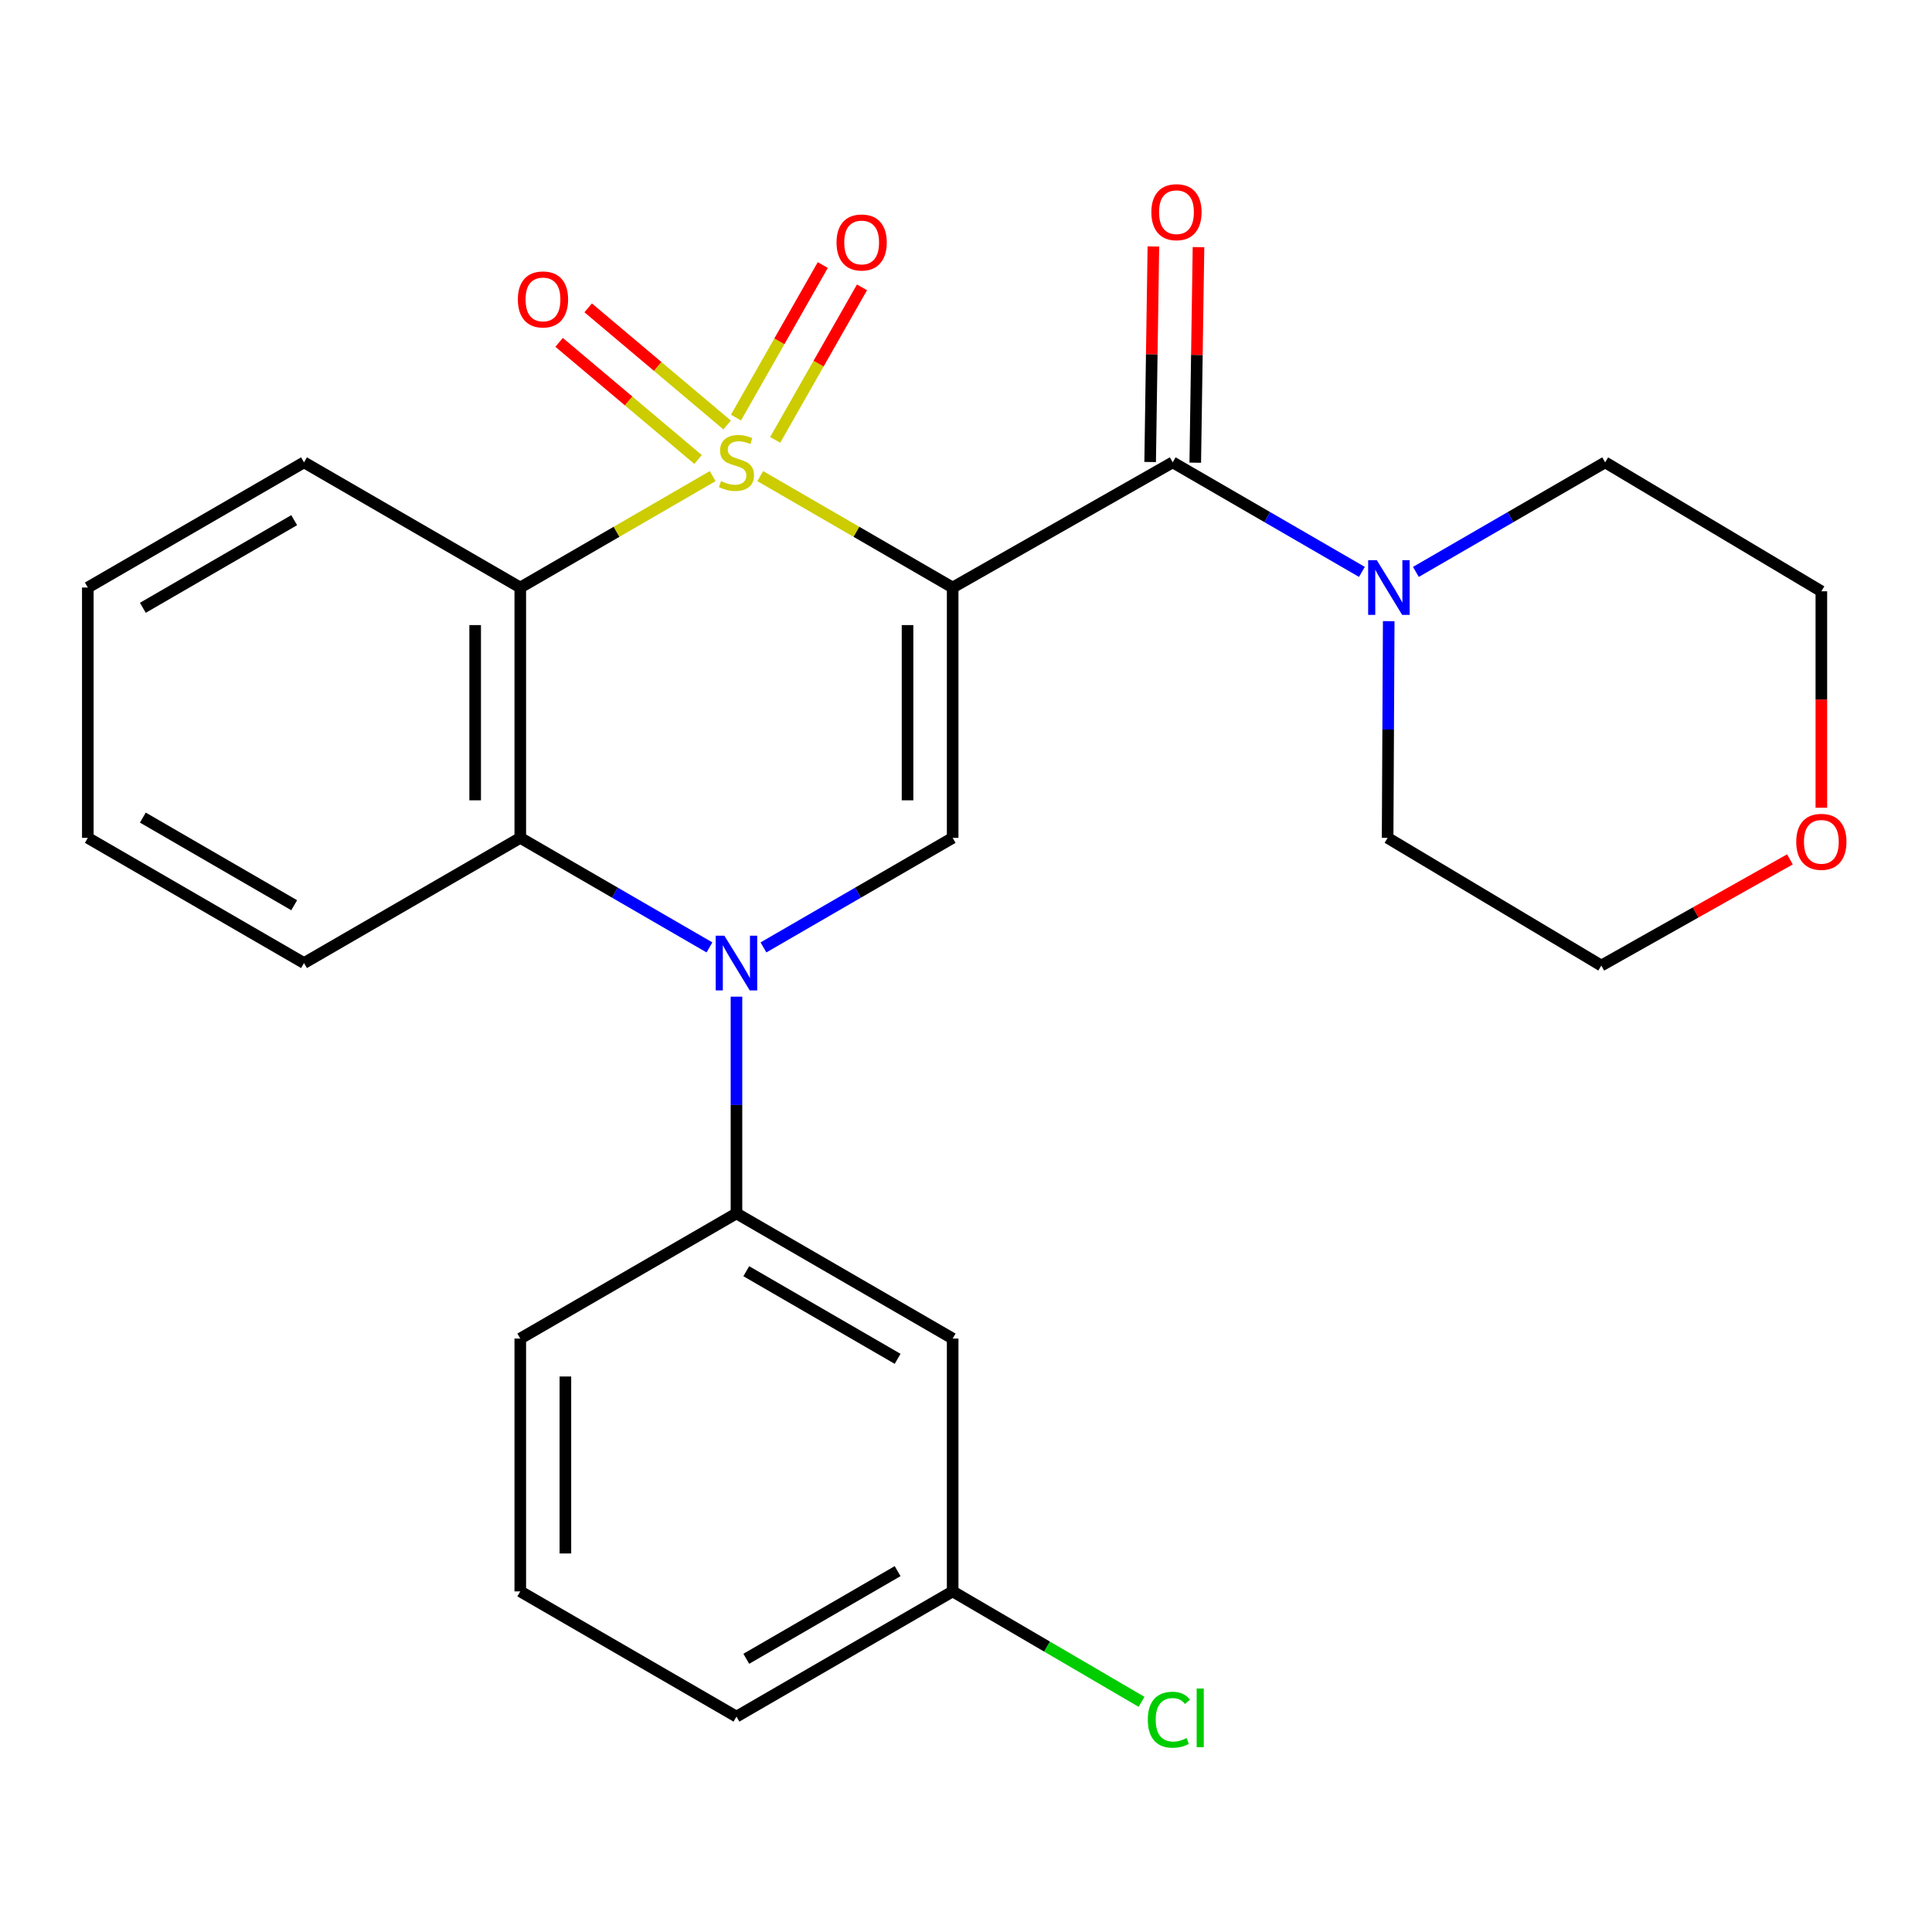<?xml version='1.0' encoding='iso-8859-1'?>
<svg version='1.1' baseProfile='full'
              xmlns='http://www.w3.org/2000/svg'
                      xmlns:rdkit='http://www.rdkit.org/xml'
                      xmlns:xlink='http://www.w3.org/1999/xlink'
                  xml:space='preserve'
width='1000px' height='1000px' viewBox='0 0 1000 1000'>
<!-- END OF HEADER -->
<rect style='opacity:1.0;fill:#FFFFFF;stroke:none' width='1000' height='1000' x='0' y='0'> </rect>
<path class='bond-0' d='M 393.506,246.44 L 443.299,275.274' style='fill:none;fill-rule:evenodd;stroke:#CCCC00;stroke-width:6px;stroke-linecap:butt;stroke-linejoin:miter;stroke-opacity:1' />
<path class='bond-0' d='M 443.299,275.274 L 493.093,304.107' style='fill:none;fill-rule:evenodd;stroke:#000000;stroke-width:6px;stroke-linecap:butt;stroke-linejoin:miter;stroke-opacity:1' />
<path class='bond-1' d='M 368.88,246.44 L 319.087,275.274' style='fill:none;fill-rule:evenodd;stroke:#CCCC00;stroke-width:6px;stroke-linecap:butt;stroke-linejoin:miter;stroke-opacity:1' />
<path class='bond-1' d='M 319.087,275.274 L 269.293,304.107' style='fill:none;fill-rule:evenodd;stroke:#000000;stroke-width:6px;stroke-linecap:butt;stroke-linejoin:miter;stroke-opacity:1' />
<path class='bond-8' d='M 401.238,227.688 L 423.7,188.211' style='fill:none;fill-rule:evenodd;stroke:#CCCC00;stroke-width:6px;stroke-linecap:butt;stroke-linejoin:miter;stroke-opacity:1' />
<path class='bond-8' d='M 423.7,188.211 L 446.161,148.734' style='fill:none;fill-rule:evenodd;stroke:#FF0000;stroke-width:6px;stroke-linecap:butt;stroke-linejoin:miter;stroke-opacity:1' />
<path class='bond-8' d='M 380.943,216.141 L 403.404,176.664' style='fill:none;fill-rule:evenodd;stroke:#CCCC00;stroke-width:6px;stroke-linecap:butt;stroke-linejoin:miter;stroke-opacity:1' />
<path class='bond-8' d='M 403.404,176.664 L 425.866,137.187' style='fill:none;fill-rule:evenodd;stroke:#FF0000;stroke-width:6px;stroke-linecap:butt;stroke-linejoin:miter;stroke-opacity:1' />
<path class='bond-9' d='M 376.363,219.97 L 340.402,189.659' style='fill:none;fill-rule:evenodd;stroke:#CCCC00;stroke-width:6px;stroke-linecap:butt;stroke-linejoin:miter;stroke-opacity:1' />
<path class='bond-9' d='M 340.402,189.659 L 304.441,159.348' style='fill:none;fill-rule:evenodd;stroke:#FF0000;stroke-width:6px;stroke-linecap:butt;stroke-linejoin:miter;stroke-opacity:1' />
<path class='bond-9' d='M 361.314,237.824 L 325.353,207.513' style='fill:none;fill-rule:evenodd;stroke:#CCCC00;stroke-width:6px;stroke-linecap:butt;stroke-linejoin:miter;stroke-opacity:1' />
<path class='bond-9' d='M 325.353,207.513 L 289.392,177.203' style='fill:none;fill-rule:evenodd;stroke:#FF0000;stroke-width:6px;stroke-linecap:butt;stroke-linejoin:miter;stroke-opacity:1' />
<path class='bond-3' d='M 493.093,304.107 L 493.093,433.675' style='fill:none;fill-rule:evenodd;stroke:#000000;stroke-width:6px;stroke-linecap:butt;stroke-linejoin:miter;stroke-opacity:1' />
<path class='bond-3' d='M 469.743,323.542 L 469.743,414.24' style='fill:none;fill-rule:evenodd;stroke:#000000;stroke-width:6px;stroke-linecap:butt;stroke-linejoin:miter;stroke-opacity:1' />
<path class='bond-4' d='M 493.093,304.107 L 606.991,239.31' style='fill:none;fill-rule:evenodd;stroke:#000000;stroke-width:6px;stroke-linecap:butt;stroke-linejoin:miter;stroke-opacity:1' />
<path class='bond-5' d='M 269.293,304.107 L 269.293,433.675' style='fill:none;fill-rule:evenodd;stroke:#000000;stroke-width:6px;stroke-linecap:butt;stroke-linejoin:miter;stroke-opacity:1' />
<path class='bond-5' d='M 245.943,323.542 L 245.943,414.24' style='fill:none;fill-rule:evenodd;stroke:#000000;stroke-width:6px;stroke-linecap:butt;stroke-linejoin:miter;stroke-opacity:1' />
<path class='bond-14' d='M 269.293,304.107 L 157.354,239.31' style='fill:none;fill-rule:evenodd;stroke:#000000;stroke-width:6px;stroke-linecap:butt;stroke-linejoin:miter;stroke-opacity:1' />
<path class='bond-2' d='M 367.22,490.382 L 318.257,462.029' style='fill:none;fill-rule:evenodd;stroke:#0000FF;stroke-width:6px;stroke-linecap:butt;stroke-linejoin:miter;stroke-opacity:1' />
<path class='bond-2' d='M 318.257,462.029 L 269.293,433.675' style='fill:none;fill-rule:evenodd;stroke:#000000;stroke-width:6px;stroke-linecap:butt;stroke-linejoin:miter;stroke-opacity:1' />
<path class='bond-6' d='M 381.193,515.872 L 381.193,571.963' style='fill:none;fill-rule:evenodd;stroke:#0000FF;stroke-width:6px;stroke-linecap:butt;stroke-linejoin:miter;stroke-opacity:1' />
<path class='bond-6' d='M 381.193,571.963 L 381.193,628.054' style='fill:none;fill-rule:evenodd;stroke:#000000;stroke-width:6px;stroke-linecap:butt;stroke-linejoin:miter;stroke-opacity:1' />
<path class='bond-26' d='M 395.166,490.382 L 444.129,462.029' style='fill:none;fill-rule:evenodd;stroke:#0000FF;stroke-width:6px;stroke-linecap:butt;stroke-linejoin:miter;stroke-opacity:1' />
<path class='bond-26' d='M 444.129,462.029 L 493.093,433.675' style='fill:none;fill-rule:evenodd;stroke:#000000;stroke-width:6px;stroke-linecap:butt;stroke-linejoin:miter;stroke-opacity:1' />
<path class='bond-7' d='M 606.991,239.31 L 655.954,267.663' style='fill:none;fill-rule:evenodd;stroke:#000000;stroke-width:6px;stroke-linecap:butt;stroke-linejoin:miter;stroke-opacity:1' />
<path class='bond-7' d='M 655.954,267.663 L 704.918,296.016' style='fill:none;fill-rule:evenodd;stroke:#0000FF;stroke-width:6px;stroke-linecap:butt;stroke-linejoin:miter;stroke-opacity:1' />
<path class='bond-11' d='M 618.664,239.485 L 619.502,183.701' style='fill:none;fill-rule:evenodd;stroke:#000000;stroke-width:6px;stroke-linecap:butt;stroke-linejoin:miter;stroke-opacity:1' />
<path class='bond-11' d='M 619.502,183.701 L 620.34,127.917' style='fill:none;fill-rule:evenodd;stroke:#FF0000;stroke-width:6px;stroke-linecap:butt;stroke-linejoin:miter;stroke-opacity:1' />
<path class='bond-11' d='M 595.317,239.135 L 596.155,183.35' style='fill:none;fill-rule:evenodd;stroke:#000000;stroke-width:6px;stroke-linecap:butt;stroke-linejoin:miter;stroke-opacity:1' />
<path class='bond-11' d='M 596.155,183.35 L 596.992,127.566' style='fill:none;fill-rule:evenodd;stroke:#FF0000;stroke-width:6px;stroke-linecap:butt;stroke-linejoin:miter;stroke-opacity:1' />
<path class='bond-16' d='M 269.293,433.675 L 157.354,498.473' style='fill:none;fill-rule:evenodd;stroke:#000000;stroke-width:6px;stroke-linecap:butt;stroke-linejoin:miter;stroke-opacity:1' />
<path class='bond-10' d='M 381.193,628.054 L 493.093,692.838' style='fill:none;fill-rule:evenodd;stroke:#000000;stroke-width:6px;stroke-linecap:butt;stroke-linejoin:miter;stroke-opacity:1' />
<path class='bond-10' d='M 386.279,657.979 L 464.609,703.328' style='fill:none;fill-rule:evenodd;stroke:#000000;stroke-width:6px;stroke-linecap:butt;stroke-linejoin:miter;stroke-opacity:1' />
<path class='bond-19' d='M 381.193,628.054 L 269.293,692.838' style='fill:none;fill-rule:evenodd;stroke:#000000;stroke-width:6px;stroke-linecap:butt;stroke-linejoin:miter;stroke-opacity:1' />
<path class='bond-17' d='M 732.864,296.018 L 781.847,267.664' style='fill:none;fill-rule:evenodd;stroke:#0000FF;stroke-width:6px;stroke-linecap:butt;stroke-linejoin:miter;stroke-opacity:1' />
<path class='bond-17' d='M 781.847,267.664 L 830.829,239.31' style='fill:none;fill-rule:evenodd;stroke:#000000;stroke-width:6px;stroke-linecap:butt;stroke-linejoin:miter;stroke-opacity:1' />
<path class='bond-18' d='M 718.802,321.506 L 718.515,377.591' style='fill:none;fill-rule:evenodd;stroke:#0000FF;stroke-width:6px;stroke-linecap:butt;stroke-linejoin:miter;stroke-opacity:1' />
<path class='bond-18' d='M 718.515,377.591 L 718.229,433.675' style='fill:none;fill-rule:evenodd;stroke:#000000;stroke-width:6px;stroke-linecap:butt;stroke-linejoin:miter;stroke-opacity:1' />
<path class='bond-13' d='M 493.093,692.838 L 493.093,823.704' style='fill:none;fill-rule:evenodd;stroke:#000000;stroke-width:6px;stroke-linecap:butt;stroke-linejoin:miter;stroke-opacity:1' />
<path class='bond-12' d='M 926.462,444.806 L 877.647,472.288' style='fill:none;fill-rule:evenodd;stroke:#FF0000;stroke-width:6px;stroke-linecap:butt;stroke-linejoin:miter;stroke-opacity:1' />
<path class='bond-12' d='M 877.647,472.288 L 828.832,499.77' style='fill:none;fill-rule:evenodd;stroke:#000000;stroke-width:6px;stroke-linecap:butt;stroke-linejoin:miter;stroke-opacity:1' />
<path class='bond-28' d='M 942.729,418.087 L 942.729,362.07' style='fill:none;fill-rule:evenodd;stroke:#FF0000;stroke-width:6px;stroke-linecap:butt;stroke-linejoin:miter;stroke-opacity:1' />
<path class='bond-28' d='M 942.729,362.07 L 942.729,306.053' style='fill:none;fill-rule:evenodd;stroke:#000000;stroke-width:6px;stroke-linecap:butt;stroke-linejoin:miter;stroke-opacity:1' />
<path class='bond-15' d='M 493.093,823.704 L 541.982,852.287' style='fill:none;fill-rule:evenodd;stroke:#000000;stroke-width:6px;stroke-linecap:butt;stroke-linejoin:miter;stroke-opacity:1' />
<path class='bond-15' d='M 541.982,852.287 L 590.87,880.87' style='fill:none;fill-rule:evenodd;stroke:#00CC00;stroke-width:6px;stroke-linecap:butt;stroke-linejoin:miter;stroke-opacity:1' />
<path class='bond-29' d='M 493.093,823.704 L 381.193,888.514' style='fill:none;fill-rule:evenodd;stroke:#000000;stroke-width:6px;stroke-linecap:butt;stroke-linejoin:miter;stroke-opacity:1' />
<path class='bond-29' d='M 464.605,813.219 L 386.275,858.586' style='fill:none;fill-rule:evenodd;stroke:#000000;stroke-width:6px;stroke-linecap:butt;stroke-linejoin:miter;stroke-opacity:1' />
<path class='bond-24' d='M 157.354,239.31 L 45.455,304.107' style='fill:none;fill-rule:evenodd;stroke:#000000;stroke-width:6px;stroke-linecap:butt;stroke-linejoin:miter;stroke-opacity:1' />
<path class='bond-24' d='M 152.271,269.237 L 73.941,314.595' style='fill:none;fill-rule:evenodd;stroke:#000000;stroke-width:6px;stroke-linecap:butt;stroke-linejoin:miter;stroke-opacity:1' />
<path class='bond-27' d='M 157.354,498.473 L 45.455,433.675' style='fill:none;fill-rule:evenodd;stroke:#000000;stroke-width:6px;stroke-linecap:butt;stroke-linejoin:miter;stroke-opacity:1' />
<path class='bond-27' d='M 152.271,468.546 L 73.941,423.188' style='fill:none;fill-rule:evenodd;stroke:#000000;stroke-width:6px;stroke-linecap:butt;stroke-linejoin:miter;stroke-opacity:1' />
<path class='bond-22' d='M 830.829,239.31 L 942.729,306.053' style='fill:none;fill-rule:evenodd;stroke:#000000;stroke-width:6px;stroke-linecap:butt;stroke-linejoin:miter;stroke-opacity:1' />
<path class='bond-21' d='M 718.229,433.675 L 828.832,499.77' style='fill:none;fill-rule:evenodd;stroke:#000000;stroke-width:6px;stroke-linecap:butt;stroke-linejoin:miter;stroke-opacity:1' />
<path class='bond-20' d='M 269.293,692.838 L 269.293,823.704' style='fill:none;fill-rule:evenodd;stroke:#000000;stroke-width:6px;stroke-linecap:butt;stroke-linejoin:miter;stroke-opacity:1' />
<path class='bond-20' d='M 292.644,712.468 L 292.644,804.074' style='fill:none;fill-rule:evenodd;stroke:#000000;stroke-width:6px;stroke-linecap:butt;stroke-linejoin:miter;stroke-opacity:1' />
<path class='bond-23' d='M 269.293,823.704 L 381.193,888.514' style='fill:none;fill-rule:evenodd;stroke:#000000;stroke-width:6px;stroke-linecap:butt;stroke-linejoin:miter;stroke-opacity:1' />
<path class='bond-25' d='M 45.455,304.107 L 45.455,433.675' style='fill:none;fill-rule:evenodd;stroke:#000000;stroke-width:6px;stroke-linecap:butt;stroke-linejoin:miter;stroke-opacity:1' />
<path  class='atom-0' d='M 373.193 249.03
Q 373.513 249.15, 374.833 249.71
Q 376.153 250.27, 377.593 250.63
Q 379.073 250.95, 380.513 250.95
Q 383.193 250.95, 384.753 249.67
Q 386.313 248.35, 386.313 246.07
Q 386.313 244.51, 385.513 243.55
Q 384.753 242.59, 383.553 242.07
Q 382.353 241.55, 380.353 240.95
Q 377.833 240.19, 376.313 239.47
Q 374.833 238.75, 373.753 237.23
Q 372.713 235.71, 372.713 233.15
Q 372.713 229.59, 375.113 227.39
Q 377.553 225.19, 382.353 225.19
Q 385.633 225.19, 389.353 226.75
L 388.433 229.83
Q 385.033 228.43, 382.473 228.43
Q 379.713 228.43, 378.193 229.59
Q 376.673 230.71, 376.713 232.67
Q 376.713 234.19, 377.473 235.11
Q 378.273 236.03, 379.393 236.55
Q 380.553 237.07, 382.473 237.67
Q 385.033 238.47, 386.553 239.27
Q 388.073 240.07, 389.153 241.71
Q 390.273 243.31, 390.273 246.07
Q 390.273 249.99, 387.633 252.11
Q 385.033 254.19, 380.673 254.19
Q 378.153 254.19, 376.233 253.63
Q 374.353 253.11, 372.113 252.19
L 373.193 249.03
' fill='#CCCC00'/>
<path  class='atom-3' d='M 374.933 484.313
L 384.213 499.313
Q 385.133 500.793, 386.613 503.473
Q 388.093 506.153, 388.173 506.313
L 388.173 484.313
L 391.933 484.313
L 391.933 512.633
L 388.053 512.633
L 378.093 496.233
Q 376.933 494.313, 375.693 492.113
Q 374.493 489.913, 374.133 489.233
L 374.133 512.633
L 370.453 512.633
L 370.453 484.313
L 374.933 484.313
' fill='#0000FF'/>
<path  class='atom-8' d='M 712.631 289.947
L 721.911 304.947
Q 722.831 306.427, 724.311 309.107
Q 725.791 311.787, 725.871 311.947
L 725.871 289.947
L 729.631 289.947
L 729.631 318.267
L 725.751 318.267
L 715.791 301.867
Q 714.631 299.947, 713.391 297.747
Q 712.191 295.547, 711.831 294.867
L 711.831 318.267
L 708.151 318.267
L 708.151 289.947
L 712.631 289.947
' fill='#0000FF'/>
<path  class='atom-9' d='M 432.99 125.505
Q 432.99 118.705, 436.35 114.905
Q 439.71 111.105, 445.99 111.105
Q 452.27 111.105, 455.63 114.905
Q 458.99 118.705, 458.99 125.505
Q 458.99 132.385, 455.59 136.305
Q 452.19 140.185, 445.99 140.185
Q 439.75 140.185, 436.35 136.305
Q 432.99 132.425, 432.99 125.505
M 445.99 136.985
Q 450.31 136.985, 452.63 134.105
Q 454.99 131.185, 454.99 125.505
Q 454.99 119.945, 452.63 117.145
Q 450.31 114.305, 445.99 114.305
Q 441.67 114.305, 439.31 117.105
Q 436.99 119.905, 436.99 125.505
Q 436.99 131.225, 439.31 134.105
Q 441.67 136.985, 445.99 136.985
' fill='#FF0000'/>
<path  class='atom-10' d='M 268.046 154.979
Q 268.046 148.179, 271.406 144.379
Q 274.766 140.579, 281.046 140.579
Q 287.326 140.579, 290.686 144.379
Q 294.046 148.179, 294.046 154.979
Q 294.046 161.859, 290.646 165.779
Q 287.246 169.659, 281.046 169.659
Q 274.806 169.659, 271.406 165.779
Q 268.046 161.899, 268.046 154.979
M 281.046 166.459
Q 285.366 166.459, 287.686 163.579
Q 290.046 160.659, 290.046 154.979
Q 290.046 149.419, 287.686 146.619
Q 285.366 143.779, 281.046 143.779
Q 276.726 143.779, 274.366 146.579
Q 272.046 149.379, 272.046 154.979
Q 272.046 160.699, 274.366 163.579
Q 276.726 166.459, 281.046 166.459
' fill='#FF0000'/>
<path  class='atom-12' d='M 595.937 109.822
Q 595.937 103.022, 599.297 99.222
Q 602.657 95.422, 608.937 95.422
Q 615.217 95.422, 618.577 99.222
Q 621.937 103.022, 621.937 109.822
Q 621.937 116.702, 618.537 120.622
Q 615.137 124.502, 608.937 124.502
Q 602.697 124.502, 599.297 120.622
Q 595.937 116.742, 595.937 109.822
M 608.937 121.302
Q 613.257 121.302, 615.577 118.422
Q 617.937 115.502, 617.937 109.822
Q 617.937 104.262, 615.577 101.462
Q 613.257 98.622, 608.937 98.622
Q 604.617 98.622, 602.257 101.422
Q 599.937 104.222, 599.937 109.822
Q 599.937 115.542, 602.257 118.422
Q 604.617 121.302, 608.937 121.302
' fill='#FF0000'/>
<path  class='atom-13' d='M 929.729 435.727
Q 929.729 428.927, 933.089 425.127
Q 936.449 421.327, 942.729 421.327
Q 949.009 421.327, 952.369 425.127
Q 955.729 428.927, 955.729 435.727
Q 955.729 442.607, 952.329 446.527
Q 948.929 450.407, 942.729 450.407
Q 936.489 450.407, 933.089 446.527
Q 929.729 442.647, 929.729 435.727
M 942.729 447.207
Q 947.049 447.207, 949.369 444.327
Q 951.729 441.407, 951.729 435.727
Q 951.729 430.167, 949.369 427.367
Q 947.049 424.527, 942.729 424.527
Q 938.409 424.527, 936.049 427.327
Q 933.729 430.127, 933.729 435.727
Q 933.729 441.447, 936.049 444.327
Q 938.409 447.207, 942.729 447.207
' fill='#FF0000'/>
<path  class='atom-16' d='M 594.112 890.129
Q 594.112 883.089, 597.392 879.409
Q 600.712 875.689, 606.992 875.689
Q 612.832 875.689, 615.952 879.809
L 613.312 881.969
Q 611.032 878.969, 606.992 878.969
Q 602.712 878.969, 600.432 881.849
Q 598.192 884.689, 598.192 890.129
Q 598.192 895.729, 600.512 898.609
Q 602.872 901.489, 607.432 901.489
Q 610.552 901.489, 614.192 899.609
L 615.312 902.609
Q 613.832 903.569, 611.592 904.129
Q 609.352 904.689, 606.872 904.689
Q 600.712 904.689, 597.392 900.929
Q 594.112 897.169, 594.112 890.129
' fill='#00CC00'/>
<path  class='atom-16' d='M 619.392 873.969
L 623.072 873.969
L 623.072 904.329
L 619.392 904.329
L 619.392 873.969
' fill='#00CC00'/>
</svg>
